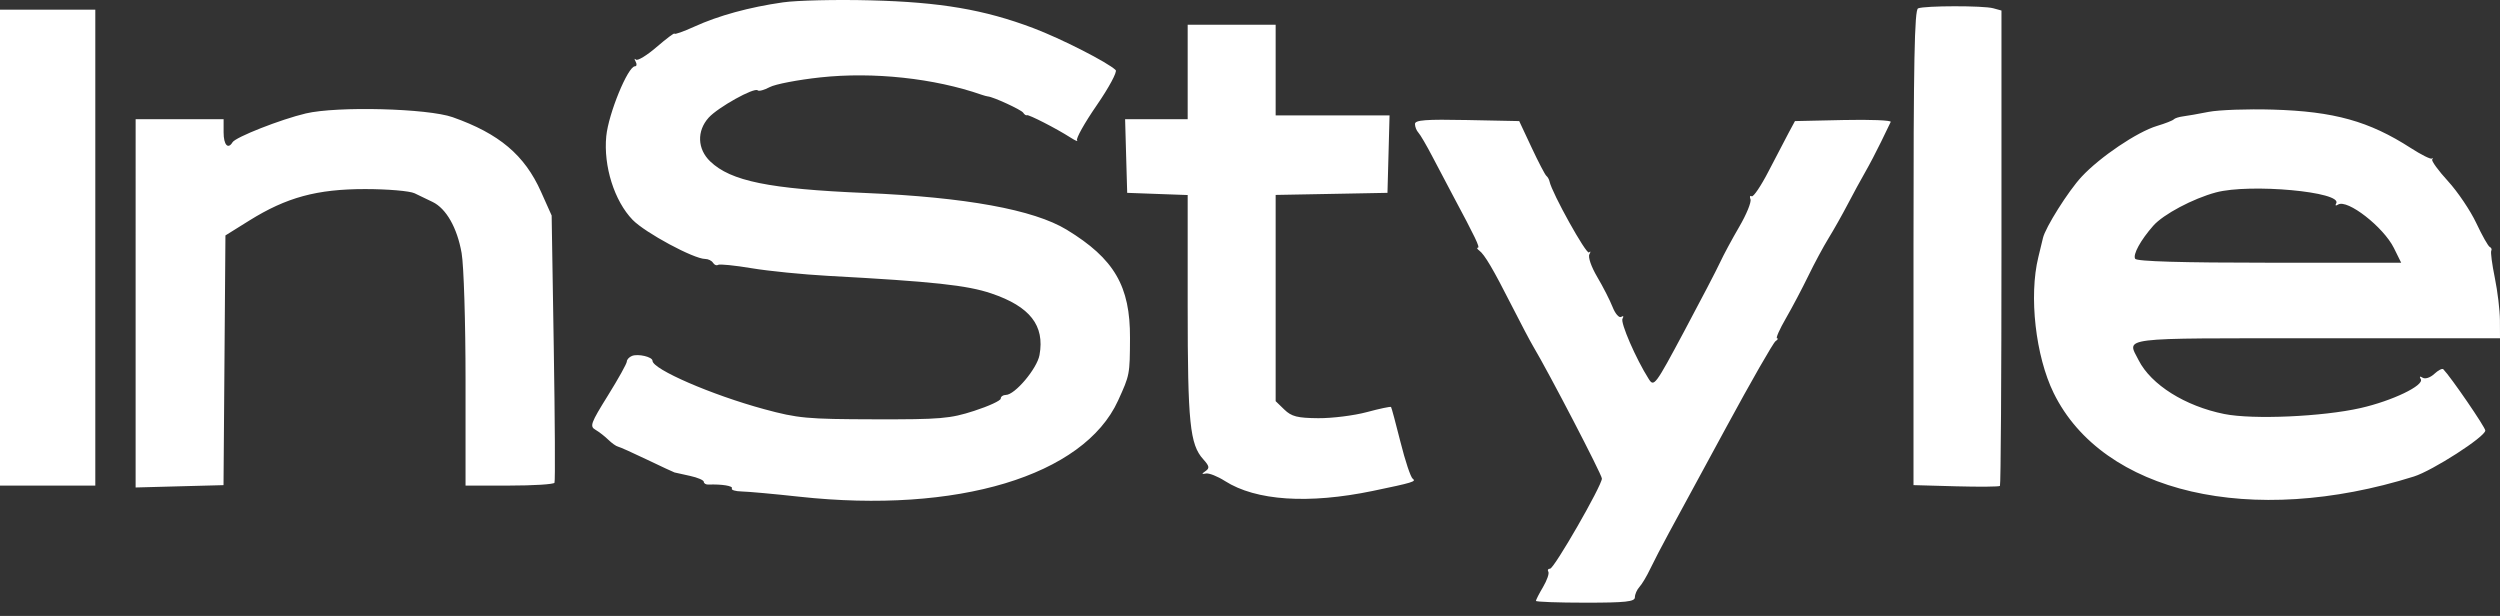 <svg width="138" height="34" viewBox="0 0 138 34" fill="none" xmlns="http://www.w3.org/2000/svg">
<rect x="0" y="0" width="138" height="34" fill="#333333" stroke="none"/>
<path fill-rule="evenodd" clip-rule="evenodd" d="M43.221 0.13C41.363 0.395 39.666 0.86 38.328 1.47C37.725 1.744 37.232 1.919 37.232 1.857C37.232 1.795 36.789 2.127 36.248 2.593C35.708 3.06 35.192 3.373 35.103 3.29C35.014 3.207 35.007 3.256 35.087 3.4C35.166 3.543 35.149 3.66 35.048 3.66C34.66 3.66 33.587 6.276 33.466 7.518C33.305 9.17 33.913 11.097 34.923 12.138C35.611 12.846 38.299 14.294 38.926 14.294C39.094 14.294 39.288 14.389 39.358 14.506C39.428 14.622 39.554 14.674 39.639 14.62C39.723 14.566 40.56 14.65 41.498 14.807C42.435 14.963 44.34 15.153 45.731 15.229C51.513 15.542 53.382 15.744 54.724 16.198C56.857 16.919 57.677 17.969 57.381 19.598C57.244 20.35 56.021 21.8 55.524 21.8C55.368 21.8 55.24 21.891 55.24 22.003C55.24 22.114 54.58 22.419 53.773 22.68C52.446 23.11 51.922 23.155 48.26 23.146C44.545 23.138 44.045 23.092 42.174 22.584C39.295 21.803 36.018 20.382 36.018 19.915C36.018 19.701 35.224 19.513 34.885 19.647C34.729 19.709 34.601 19.849 34.601 19.957C34.601 20.066 34.13 20.912 33.555 21.836C32.605 23.363 32.542 23.535 32.87 23.724C33.068 23.839 33.387 24.086 33.578 24.274C33.77 24.461 34.01 24.632 34.112 24.653C34.214 24.674 34.935 24.997 35.714 25.371C36.493 25.745 37.176 26.063 37.232 26.079C37.287 26.094 37.674 26.18 38.092 26.27C38.509 26.36 38.85 26.507 38.85 26.596C38.85 26.685 38.964 26.754 39.103 26.748C39.85 26.72 40.482 26.823 40.399 26.961C40.348 27.047 40.593 27.122 40.944 27.129C41.295 27.136 42.72 27.265 44.111 27.417C52.843 28.37 59.821 26.268 61.717 22.113C62.364 20.695 62.367 20.684 62.376 18.658C62.391 15.793 61.505 14.279 58.883 12.681C57.062 11.572 53.292 10.885 47.754 10.652C42.459 10.43 40.34 9.999 39.205 8.911C38.492 8.229 38.456 7.231 39.117 6.496C39.63 5.926 41.646 4.804 41.825 4.988C41.887 5.051 42.186 4.971 42.49 4.808C42.794 4.646 44.052 4.405 45.284 4.272C48.203 3.957 51.572 4.319 54.18 5.228C54.321 5.277 54.48 5.32 54.534 5.324C54.824 5.345 56.371 6.057 56.477 6.218C56.545 6.322 56.636 6.385 56.68 6.358C56.768 6.303 58.309 7.092 59.085 7.589C59.363 7.767 59.529 7.838 59.454 7.748C59.379 7.657 59.867 6.786 60.539 5.812C61.211 4.837 61.682 3.963 61.586 3.869C61.155 3.446 58.575 2.132 57.035 1.55C54.33 0.529 51.921 0.118 48.057 0.019C46.165 -0.03 43.989 0.02 43.221 0.13ZM105.878 0.462C105.679 0.545 105.625 3.384 105.625 13.673V26.779L107.969 26.844C109.259 26.879 110.351 26.869 110.397 26.822C110.443 26.774 110.481 20.85 110.481 13.658V0.581L110.026 0.456C109.485 0.306 106.24 0.311 105.878 0.462ZM0 13.668V26.804H2.631H5.261V13.668V0.533H2.631H0V13.668ZM65.56 3.973V6.579H63.833H62.106L62.163 8.612L62.221 10.645L63.891 10.706L65.56 10.766V16.921C65.56 23.346 65.681 24.535 66.417 25.349C66.757 25.726 66.781 25.84 66.549 26.001C66.317 26.163 66.32 26.186 66.572 26.137C66.739 26.105 67.211 26.293 67.62 26.554C69.326 27.642 72.226 27.836 75.779 27.099C77.991 26.64 78.199 26.576 77.982 26.425C77.869 26.347 77.566 25.439 77.308 24.406C77.049 23.374 76.814 22.501 76.786 22.466C76.757 22.431 76.155 22.558 75.447 22.749C74.739 22.939 73.534 23.09 72.768 23.084C71.616 23.075 71.293 22.993 70.896 22.609L70.416 22.144V16.452V10.76L73.502 10.703L76.588 10.645L76.646 8.508L76.703 6.371H73.56H70.416V3.869V1.367H67.988H65.56V3.973ZM16.88 6.262C15.5 6.588 13.005 7.569 12.835 7.853C12.587 8.267 12.343 7.996 12.343 7.309V6.579H9.915H7.487L7.486 16.744L7.486 26.909L9.912 26.844L12.338 26.78L12.391 19.888L12.444 12.996L13.759 12.176C15.817 10.893 17.495 10.437 20.154 10.437C21.389 10.437 22.618 10.541 22.885 10.669C23.152 10.797 23.599 11.012 23.878 11.147C24.631 11.51 25.236 12.574 25.481 13.967C25.602 14.656 25.698 17.777 25.698 21.005V26.804H28.114C29.443 26.804 30.565 26.734 30.608 26.648C30.651 26.562 30.633 23.207 30.568 19.194L30.451 11.896L29.863 10.583C28.959 8.56 27.558 7.378 24.99 6.47C23.61 5.982 18.606 5.854 16.88 6.262ZM121.913 6.176C121.357 6.286 120.72 6.398 120.497 6.425C120.274 6.453 120.047 6.527 119.991 6.59C119.936 6.652 119.519 6.816 119.065 6.952C117.97 7.281 115.92 8.664 114.9 9.761C114.172 10.544 112.9 12.564 112.77 13.143C112.744 13.26 112.63 13.731 112.517 14.19C111.988 16.338 112.362 19.655 113.363 21.696C116.073 27.218 124.28 29.121 133.245 26.304C134.28 25.979 137.186 24.108 137.189 23.765C137.19 23.586 135.293 20.817 134.87 20.382C134.812 20.323 134.588 20.439 134.372 20.64C134.151 20.846 133.871 20.938 133.732 20.85C133.578 20.752 133.538 20.78 133.626 20.927C133.833 21.272 132.054 22.127 130.3 22.525C128.197 23.002 124.358 23.17 122.78 22.853C120.619 22.419 118.738 21.237 118.051 19.882C117.4 18.597 116.788 18.673 127.883 18.673H138L137.996 17.682C137.994 17.137 137.867 16.082 137.714 15.336C137.562 14.591 137.473 13.919 137.517 13.843C137.562 13.767 137.526 13.673 137.437 13.634C137.349 13.596 137.013 13.001 136.69 12.313C136.366 11.625 135.665 10.585 135.13 10.001C134.596 9.417 134.203 8.878 134.258 8.802C134.313 8.726 134.304 8.704 134.238 8.753C134.171 8.802 133.648 8.54 133.074 8.17C130.773 6.687 128.835 6.148 125.455 6.05C124.063 6.009 122.47 6.066 121.913 6.176ZM78.106 6.845C78.106 6.997 78.191 7.211 78.294 7.32C78.398 7.428 78.751 8.034 79.079 8.664C79.408 9.295 79.915 10.257 80.206 10.802C81.437 13.101 81.708 13.669 81.58 13.672C81.505 13.674 81.537 13.744 81.651 13.828C81.948 14.047 82.419 14.846 83.439 16.856C83.931 17.824 84.466 18.84 84.629 19.113C85.501 20.575 88.425 26.201 88.425 26.416C88.425 26.805 85.788 31.391 85.565 31.391C85.455 31.391 85.412 31.468 85.469 31.562C85.525 31.657 85.394 32.034 85.177 32.401C84.96 32.769 84.783 33.114 84.783 33.169C84.783 33.223 86.012 33.268 87.515 33.268C89.747 33.268 90.246 33.213 90.246 32.97C90.246 32.806 90.36 32.548 90.499 32.397C90.638 32.245 90.908 31.793 91.098 31.391C91.289 30.99 91.752 30.099 92.127 29.41C92.502 28.723 93.928 26.095 95.296 23.572C96.663 21.049 97.885 18.916 98.011 18.832C98.136 18.748 98.173 18.678 98.093 18.676C98.012 18.674 98.23 18.18 98.578 17.578C98.926 16.976 99.483 15.92 99.817 15.232C100.151 14.544 100.655 13.606 100.938 13.147C101.221 12.688 101.697 11.844 101.996 11.271C102.296 10.697 102.729 9.9 102.961 9.498C103.192 9.097 103.585 8.346 103.835 7.83C104.084 7.314 104.325 6.819 104.368 6.729C104.412 6.64 103.241 6.593 101.765 6.625L99.082 6.684L98.745 7.309C98.56 7.653 98.059 8.611 97.633 9.438C97.207 10.265 96.784 10.893 96.691 10.835C96.599 10.776 96.57 10.852 96.627 11.004C96.683 11.156 96.404 11.837 96.007 12.517C95.61 13.197 95.136 14.078 94.953 14.474C94.771 14.87 93.876 16.588 92.965 18.292C91.362 21.291 91.299 21.375 91.008 20.917C90.307 19.814 89.434 17.804 89.562 17.59C89.641 17.458 89.611 17.415 89.492 17.491C89.376 17.565 89.162 17.321 89.016 16.95C88.87 16.579 88.489 15.831 88.168 15.289C87.836 14.726 87.65 14.189 87.735 14.038C87.816 13.892 87.806 13.845 87.711 13.934C87.567 14.069 85.666 10.653 85.535 10.02C85.511 9.905 85.432 9.764 85.359 9.707C85.287 9.65 84.92 8.946 84.544 8.143L83.86 6.684L80.983 6.626C78.698 6.58 78.106 6.625 78.106 6.845ZM122.318 10.622C121.049 10.963 119.414 11.832 118.861 12.46C118.161 13.255 117.723 14.054 117.861 14.285C117.948 14.43 120.431 14.502 125.268 14.502H132.545L132.144 13.692C131.568 12.529 129.567 10.972 129.061 11.293C128.933 11.375 128.887 11.347 128.957 11.231C129.341 10.59 124.197 10.118 122.318 10.622Z" fill="white"/>
</svg>
